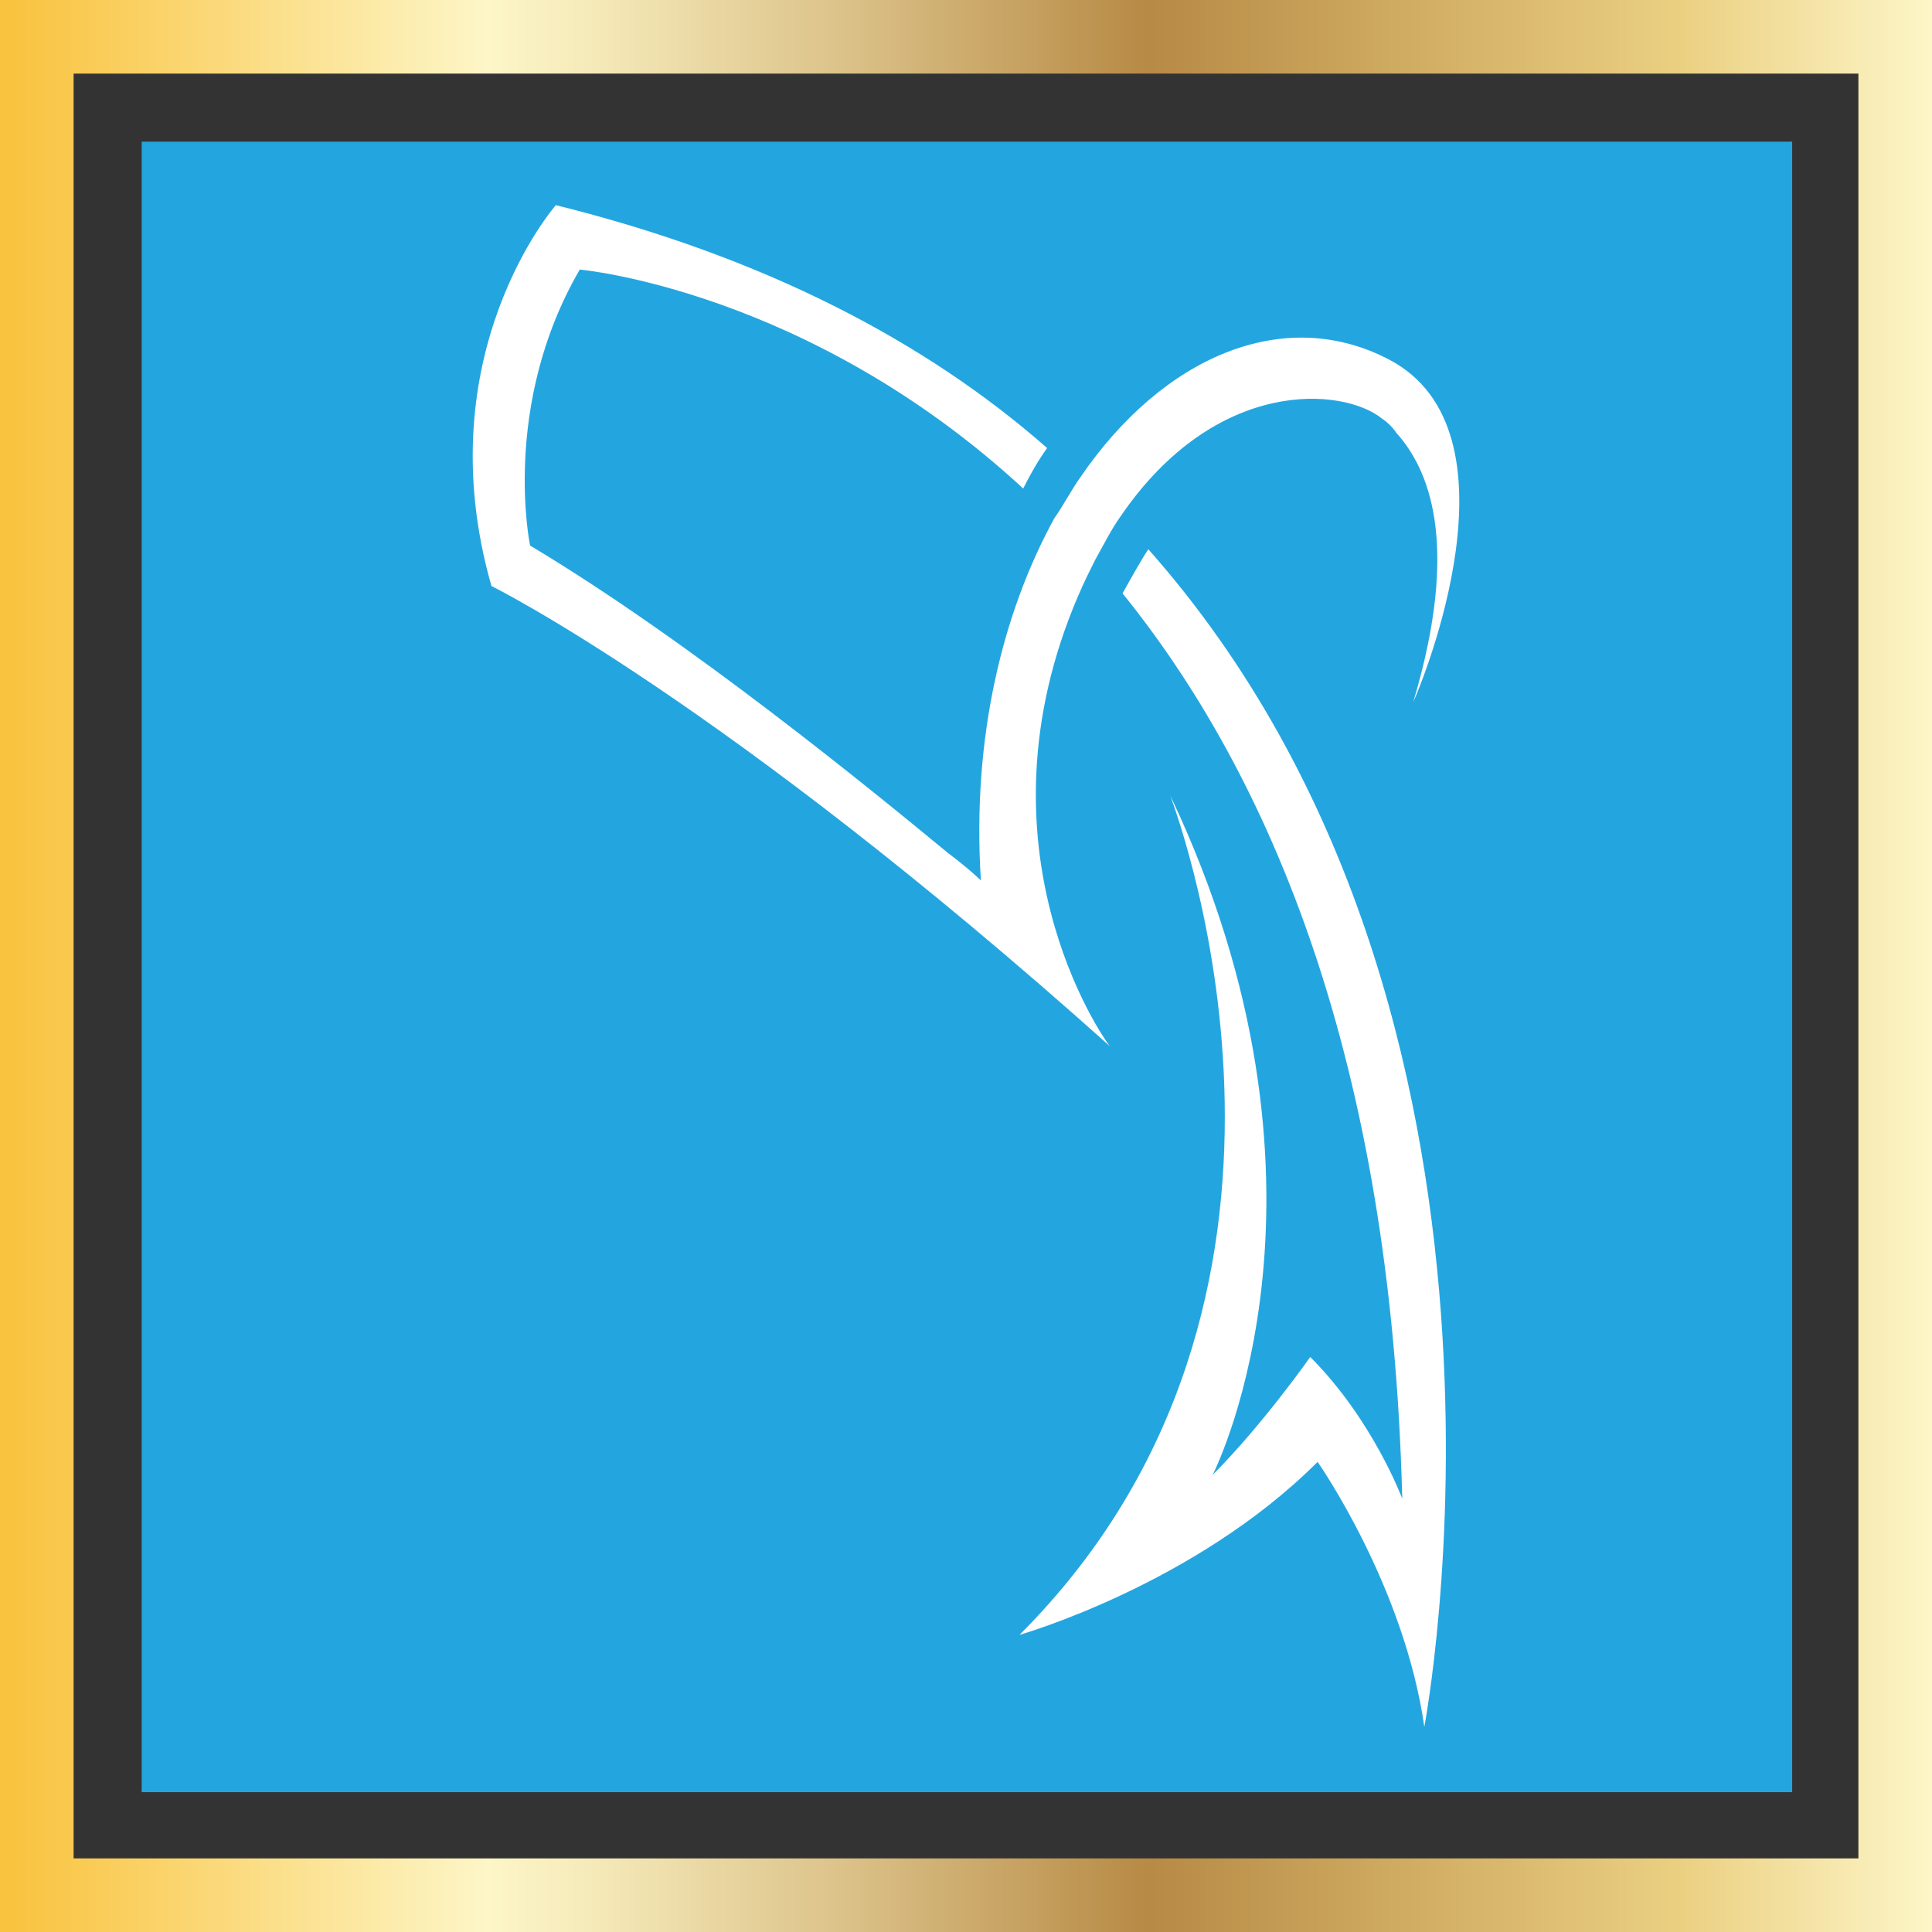 <?xml version="1.0" encoding="UTF-8"?>
<svg xmlns="http://www.w3.org/2000/svg" xmlns:xlink="http://www.w3.org/1999/xlink" id="a" viewBox="0 0 105 105">
  <rect x="0" y="0" width="105" height="105" fill="#333333" stroke="none"/>
  <defs>
    <linearGradient id="b" x1="0" y1="1425.5" x2="105" y2="1425.5" gradientTransform="translate(0 -1373)" gradientUnits="userSpaceOnUse">
      <stop offset=".006" stop-color="#f9c33f"></stop>
      <stop offset=".253" stop-color="#fdf6c8"></stop>
      <stop offset=".313" stop-color="#f4e8b7"></stop>
      <stop offset=".434" stop-color="#dcc38a"></stop>
      <stop offset=".595" stop-color="#b78a45"></stop>
      <stop offset=".871" stop-color="#ebd082"></stop>
      <stop offset="1" stop-color="#fdf6c8"></stop>
    </linearGradient>
  </defs>
  <path d="M7.7,7.7h89.7v89.7H7.7V7.7Z" fill="#23a6e0" stroke-width="0"></path>
  <path d="M105,105H0V0h105v105ZM4,101h97V4H4v97Z" fill="url(#b)" stroke-width="0"></path>
  <path d="M61.009,32.25c8,9.9,14.6,25.3,15.2,49.2,0,0-1.6-4.3-5-7.7,0,0-2.6,3.7-5.3,6.4.3-.6,7.7-15.8-2.3-36.9.6,1.7,10,27.4-8.2,45.6,0,0,9.5-2.7,16.2-9.4,0,0,4.7,6.7,5.8,14.4,0,0,7.4-38.7-15-64-.4.6-.9,1.5-1.4,2.4Z" fill="#fff" stroke-width="0"></path>
  <path d="M58.609,32.35c.3-.7.6-1.3.9-1.9.5-.9.9-1.7,1.4-2.4,5.2-7.6,12.1-7,14.2-5.3.3.2.6.5.8.8,1.7,1.9,3.5,5.9.9,14.6.5-1.1,6.1-14.7-1.3-18.6-5.7-3-12.3-.2-16.8,6.4-.5.7-.9,1.5-1.4,2.2-2.8,5.1-4.5,11.9-4,19.7,0,0-.6-.6-1.8-1.5-4-3.3-14-11.5-22.7-16.7,0,0-1.6-7.6,2.7-15,0,0,12.4,1.1,24.1,11.9.4-.8.8-1.5,1.3-2.2-6.6-5.8-15.4-10.4-26.7-13.2,0,0-7.1,8.1-3.5,20.7,0,0,12.6,6.2,33.6,25-.4-.5-7.6-10.8-1.7-24.5Z" fill="#fff" stroke-width="0"></path>
</svg>
